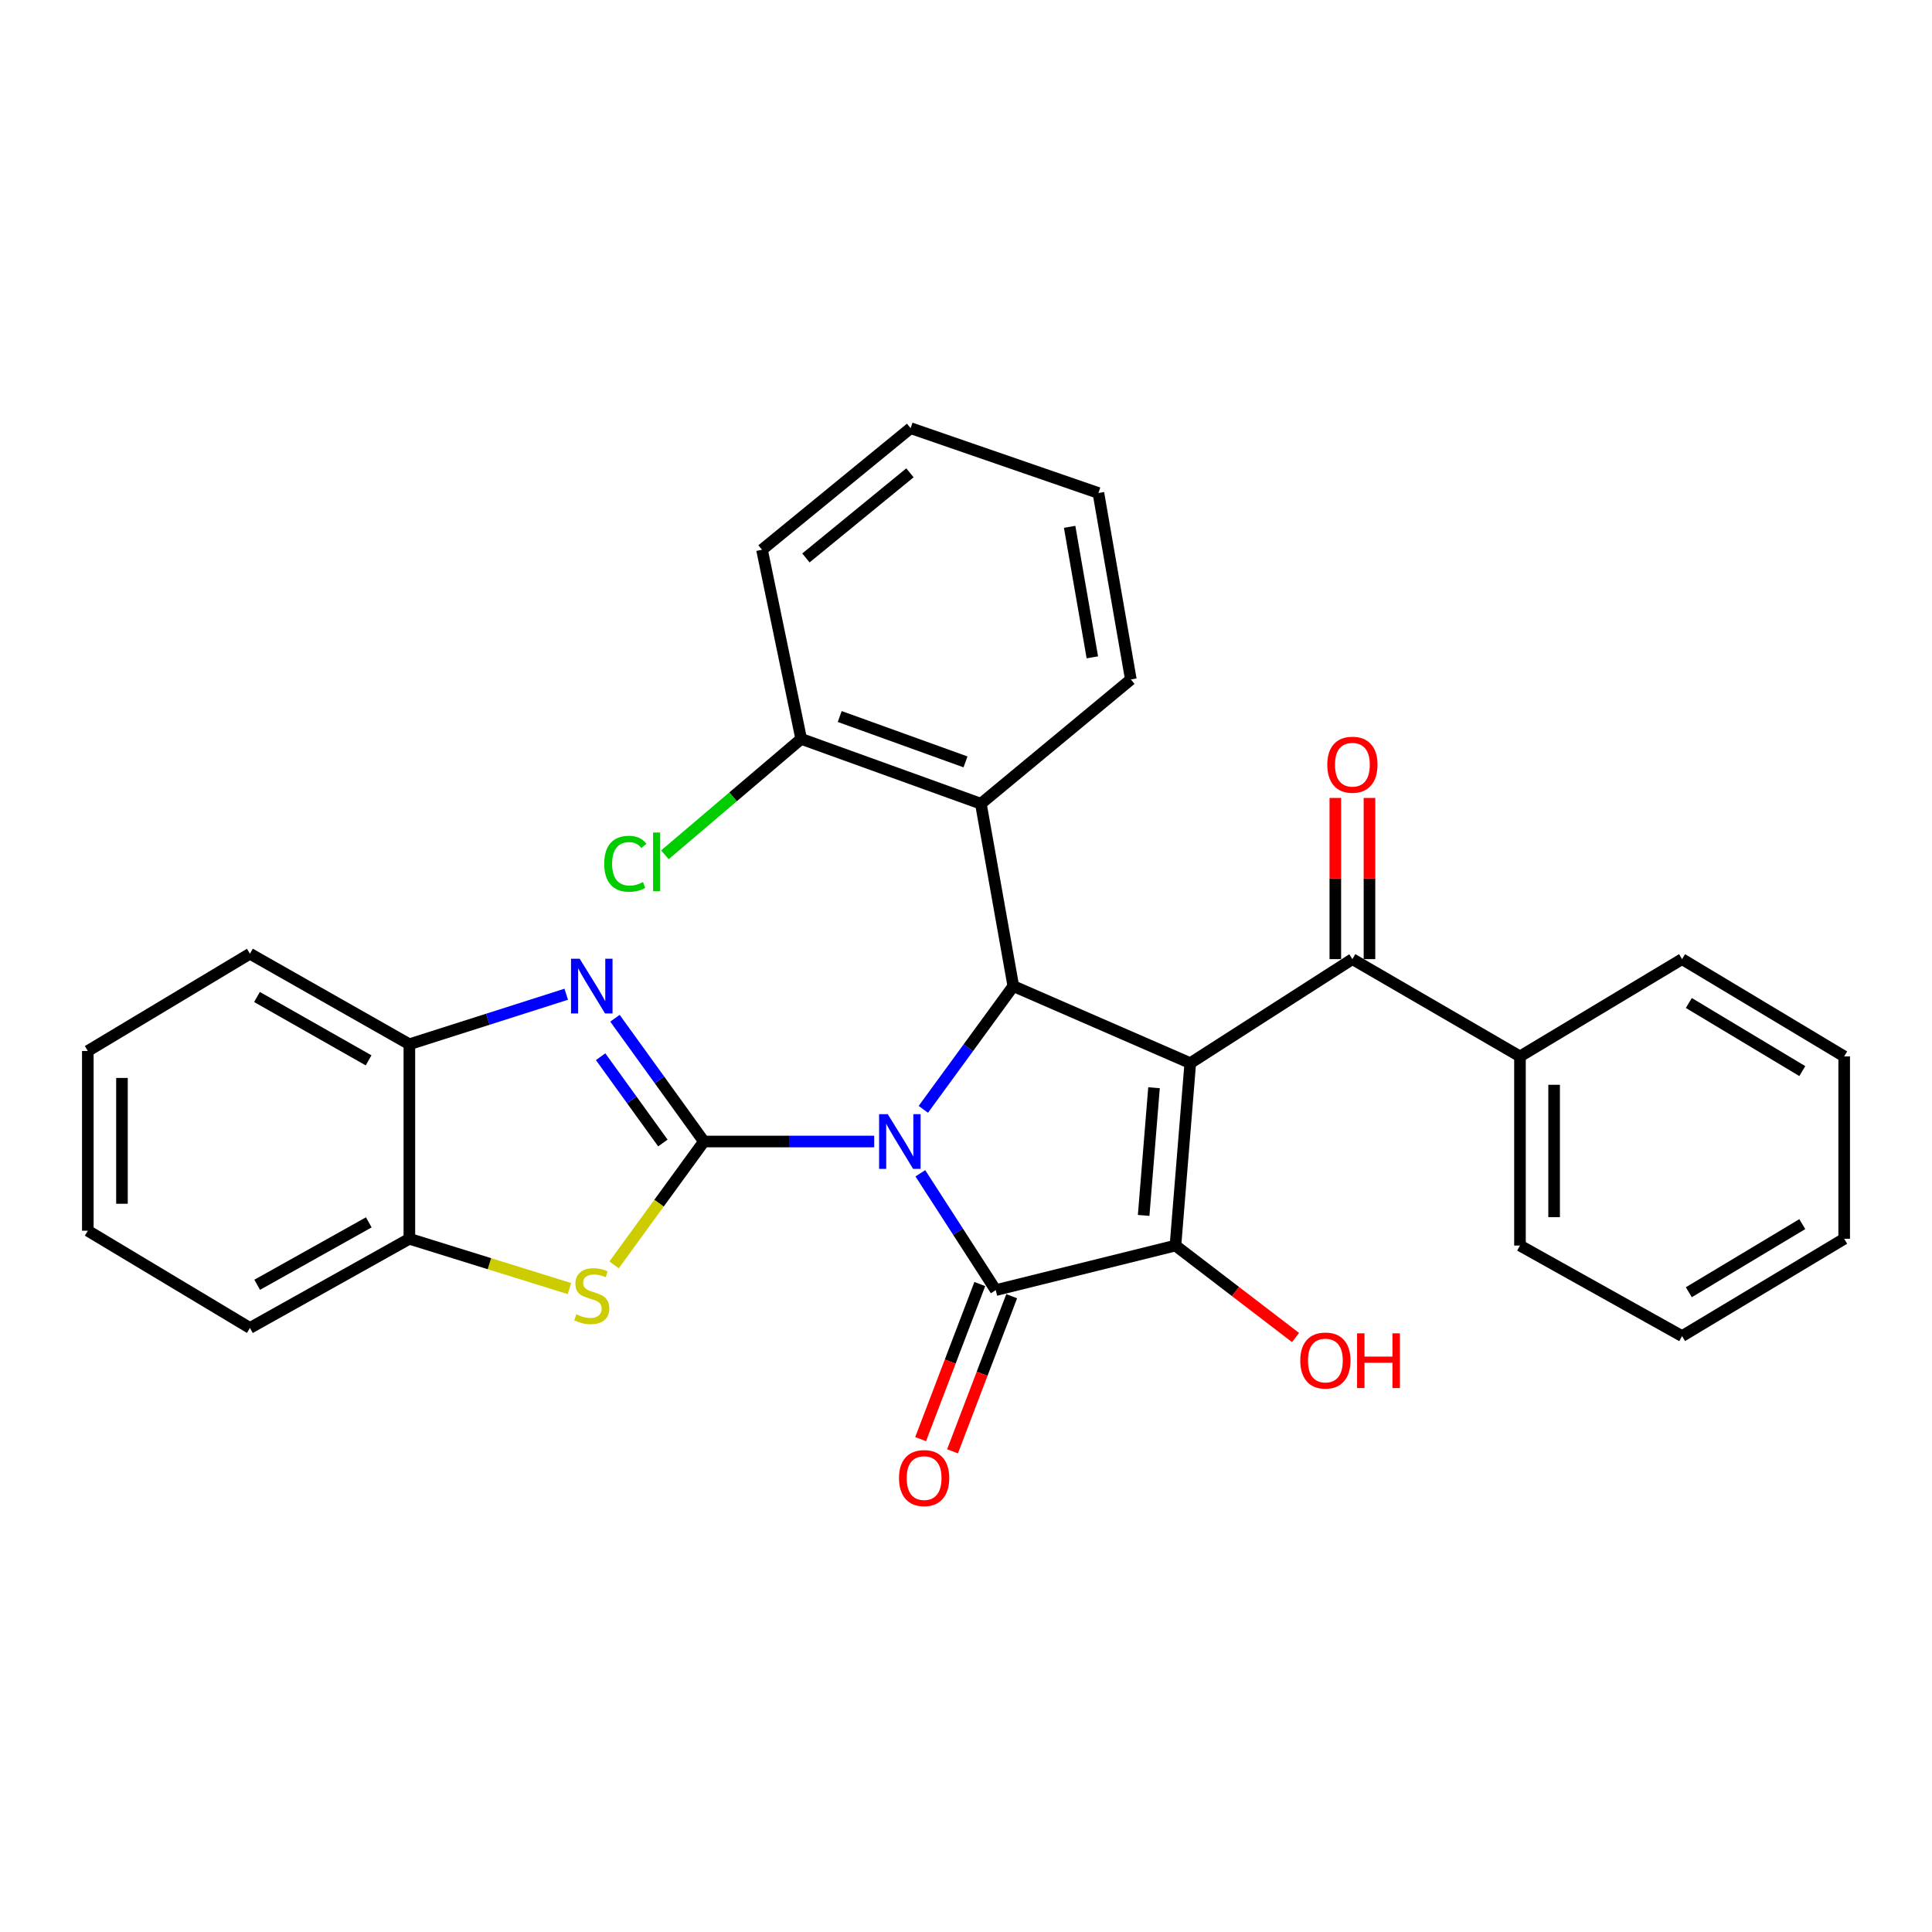 <?xml version='1.0' encoding='iso-8859-1'?>
<svg version='1.1' baseProfile='full'
              xmlns='http://www.w3.org/2000/svg'
                      xmlns:rdkit='http://www.rdkit.org/xml'
                      xmlns:xlink='http://www.w3.org/1999/xlink'
                  xml:space='preserve'
width='1000px' height='1000px' viewBox='0 0 1000 1000'>
<!-- END OF HEADER -->
<rect style='opacity:1.0;fill:#FFFFFF;stroke:none' width='1000' height='1000' x='0' y='0'> </rect>
<path class='bond-0' d='M 452.482,590.846 L 408.412,590.846' style='fill:none;fill-rule:evenodd;stroke:#0000FF;stroke-width:6px;stroke-linecap:butt;stroke-linejoin:miter;stroke-opacity:1' />
<path class='bond-0' d='M 408.412,590.846 L 364.343,590.846' style='fill:none;fill-rule:evenodd;stroke:#000000;stroke-width:6px;stroke-linecap:butt;stroke-linejoin:miter;stroke-opacity:1' />
<path class='bond-2' d='M 476.371,607.295 L 495.883,637.53' style='fill:none;fill-rule:evenodd;stroke:#0000FF;stroke-width:6px;stroke-linecap:butt;stroke-linejoin:miter;stroke-opacity:1' />
<path class='bond-2' d='M 495.883,637.53 L 515.394,667.766' style='fill:none;fill-rule:evenodd;stroke:#000000;stroke-width:6px;stroke-linecap:butt;stroke-linejoin:miter;stroke-opacity:1' />
<path class='bond-4' d='M 477.912,574.196 L 501.198,542.3' style='fill:none;fill-rule:evenodd;stroke:#0000FF;stroke-width:6px;stroke-linecap:butt;stroke-linejoin:miter;stroke-opacity:1' />
<path class='bond-4' d='M 501.198,542.3 L 524.485,510.403' style='fill:none;fill-rule:evenodd;stroke:#000000;stroke-width:6px;stroke-linecap:butt;stroke-linejoin:miter;stroke-opacity:1' />
<path class='bond-5' d='M 364.343,590.846 L 341.326,558.944' style='fill:none;fill-rule:evenodd;stroke:#000000;stroke-width:6px;stroke-linecap:butt;stroke-linejoin:miter;stroke-opacity:1' />
<path class='bond-5' d='M 341.326,558.944 L 318.309,527.043' style='fill:none;fill-rule:evenodd;stroke:#0000FF;stroke-width:6px;stroke-linecap:butt;stroke-linejoin:miter;stroke-opacity:1' />
<path class='bond-5' d='M 343.107,591.615 L 326.995,569.284' style='fill:none;fill-rule:evenodd;stroke:#000000;stroke-width:6px;stroke-linecap:butt;stroke-linejoin:miter;stroke-opacity:1' />
<path class='bond-5' d='M 326.995,569.284 L 310.883,546.953' style='fill:none;fill-rule:evenodd;stroke:#0000FF;stroke-width:6px;stroke-linecap:butt;stroke-linejoin:miter;stroke-opacity:1' />
<path class='bond-6' d='M 364.343,590.846 L 341.096,622.776' style='fill:none;fill-rule:evenodd;stroke:#000000;stroke-width:6px;stroke-linecap:butt;stroke-linejoin:miter;stroke-opacity:1' />
<path class='bond-6' d='M 341.096,622.776 L 317.848,654.707' style='fill:none;fill-rule:evenodd;stroke:#CCCC00;stroke-width:6px;stroke-linecap:butt;stroke-linejoin:miter;stroke-opacity:1' />
<path class='bond-1' d='M 616.081,550.281 L 524.485,510.403' style='fill:none;fill-rule:evenodd;stroke:#000000;stroke-width:6px;stroke-linecap:butt;stroke-linejoin:miter;stroke-opacity:1' />
<path class='bond-7' d='M 616.081,550.281 L 700,496.442' style='fill:none;fill-rule:evenodd;stroke:#000000;stroke-width:6px;stroke-linecap:butt;stroke-linejoin:miter;stroke-opacity:1' />
<path class='bond-30' d='M 616.081,550.281 L 608.414,644.695' style='fill:none;fill-rule:evenodd;stroke:#000000;stroke-width:6px;stroke-linecap:butt;stroke-linejoin:miter;stroke-opacity:1' />
<path class='bond-30' d='M 597.317,563.013 L 591.95,629.102' style='fill:none;fill-rule:evenodd;stroke:#000000;stroke-width:6px;stroke-linecap:butt;stroke-linejoin:miter;stroke-opacity:1' />
<path class='bond-3' d='M 515.394,667.766 L 608.414,644.695' style='fill:none;fill-rule:evenodd;stroke:#000000;stroke-width:6px;stroke-linecap:butt;stroke-linejoin:miter;stroke-opacity:1' />
<path class='bond-11' d='M 507.138,664.617 L 491.829,704.758' style='fill:none;fill-rule:evenodd;stroke:#000000;stroke-width:6px;stroke-linecap:butt;stroke-linejoin:miter;stroke-opacity:1' />
<path class='bond-11' d='M 491.829,704.758 L 476.521,744.898' style='fill:none;fill-rule:evenodd;stroke:#FF0000;stroke-width:6px;stroke-linecap:butt;stroke-linejoin:miter;stroke-opacity:1' />
<path class='bond-11' d='M 523.649,670.914 L 508.341,711.055' style='fill:none;fill-rule:evenodd;stroke:#000000;stroke-width:6px;stroke-linecap:butt;stroke-linejoin:miter;stroke-opacity:1' />
<path class='bond-11' d='M 508.341,711.055 L 493.032,751.195' style='fill:none;fill-rule:evenodd;stroke:#FF0000;stroke-width:6px;stroke-linecap:butt;stroke-linejoin:miter;stroke-opacity:1' />
<path class='bond-15' d='M 608.414,644.695 L 639.495,668.498' style='fill:none;fill-rule:evenodd;stroke:#000000;stroke-width:6px;stroke-linecap:butt;stroke-linejoin:miter;stroke-opacity:1' />
<path class='bond-15' d='M 639.495,668.498 L 670.576,692.302' style='fill:none;fill-rule:evenodd;stroke:#FF0000;stroke-width:6px;stroke-linecap:butt;stroke-linejoin:miter;stroke-opacity:1' />
<path class='bond-8' d='M 524.485,510.403 L 507.697,416.008' style='fill:none;fill-rule:evenodd;stroke:#000000;stroke-width:6px;stroke-linecap:butt;stroke-linejoin:miter;stroke-opacity:1' />
<path class='bond-9' d='M 293.085,514.616 L 252.487,527.56' style='fill:none;fill-rule:evenodd;stroke:#0000FF;stroke-width:6px;stroke-linecap:butt;stroke-linejoin:miter;stroke-opacity:1' />
<path class='bond-9' d='M 252.487,527.56 L 211.889,540.503' style='fill:none;fill-rule:evenodd;stroke:#000000;stroke-width:6px;stroke-linecap:butt;stroke-linejoin:miter;stroke-opacity:1' />
<path class='bond-10' d='M 294.751,666.97 L 253.32,654.08' style='fill:none;fill-rule:evenodd;stroke:#CCCC00;stroke-width:6px;stroke-linecap:butt;stroke-linejoin:miter;stroke-opacity:1' />
<path class='bond-10' d='M 253.32,654.08 L 211.889,641.19' style='fill:none;fill-rule:evenodd;stroke:#000000;stroke-width:6px;stroke-linecap:butt;stroke-linejoin:miter;stroke-opacity:1' />
<path class='bond-13' d='M 708.836,496.442 L 708.836,454.728' style='fill:none;fill-rule:evenodd;stroke:#000000;stroke-width:6px;stroke-linecap:butt;stroke-linejoin:miter;stroke-opacity:1' />
<path class='bond-13' d='M 708.836,454.728 L 708.836,413.013' style='fill:none;fill-rule:evenodd;stroke:#FF0000;stroke-width:6px;stroke-linecap:butt;stroke-linejoin:miter;stroke-opacity:1' />
<path class='bond-13' d='M 691.164,496.442 L 691.164,454.728' style='fill:none;fill-rule:evenodd;stroke:#000000;stroke-width:6px;stroke-linecap:butt;stroke-linejoin:miter;stroke-opacity:1' />
<path class='bond-13' d='M 691.164,454.728 L 691.164,413.013' style='fill:none;fill-rule:evenodd;stroke:#FF0000;stroke-width:6px;stroke-linecap:butt;stroke-linejoin:miter;stroke-opacity:1' />
<path class='bond-14' d='M 700,496.442 L 786.737,546.796' style='fill:none;fill-rule:evenodd;stroke:#000000;stroke-width:6px;stroke-linecap:butt;stroke-linejoin:miter;stroke-opacity:1' />
<path class='bond-12' d='M 507.697,416.008 L 414.687,382.453' style='fill:none;fill-rule:evenodd;stroke:#000000;stroke-width:6px;stroke-linecap:butt;stroke-linejoin:miter;stroke-opacity:1' />
<path class='bond-12' d='M 499.742,394.352 L 434.635,370.863' style='fill:none;fill-rule:evenodd;stroke:#000000;stroke-width:6px;stroke-linecap:butt;stroke-linejoin:miter;stroke-opacity:1' />
<path class='bond-17' d='M 507.697,416.008 L 585.323,351.685' style='fill:none;fill-rule:evenodd;stroke:#000000;stroke-width:6px;stroke-linecap:butt;stroke-linejoin:miter;stroke-opacity:1' />
<path class='bond-18' d='M 211.889,540.503 L 129.364,493.644' style='fill:none;fill-rule:evenodd;stroke:#000000;stroke-width:6px;stroke-linecap:butt;stroke-linejoin:miter;stroke-opacity:1' />
<path class='bond-18' d='M 190.785,548.841 L 133.017,516.04' style='fill:none;fill-rule:evenodd;stroke:#000000;stroke-width:6px;stroke-linecap:butt;stroke-linejoin:miter;stroke-opacity:1' />
<path class='bond-31' d='M 211.889,540.503 L 211.889,641.19' style='fill:none;fill-rule:evenodd;stroke:#000000;stroke-width:6px;stroke-linecap:butt;stroke-linejoin:miter;stroke-opacity:1' />
<path class='bond-19' d='M 211.889,641.19 L 129.364,687.351' style='fill:none;fill-rule:evenodd;stroke:#000000;stroke-width:6px;stroke-linecap:butt;stroke-linejoin:miter;stroke-opacity:1' />
<path class='bond-19' d='M 190.883,632.692 L 133.116,665.005' style='fill:none;fill-rule:evenodd;stroke:#000000;stroke-width:6px;stroke-linecap:butt;stroke-linejoin:miter;stroke-opacity:1' />
<path class='bond-16' d='M 414.687,382.453 L 379.425,412.448' style='fill:none;fill-rule:evenodd;stroke:#000000;stroke-width:6px;stroke-linecap:butt;stroke-linejoin:miter;stroke-opacity:1' />
<path class='bond-16' d='M 379.425,412.448 L 344.164,442.444' style='fill:none;fill-rule:evenodd;stroke:#00CC00;stroke-width:6px;stroke-linecap:butt;stroke-linejoin:miter;stroke-opacity:1' />
<path class='bond-20' d='M 414.687,382.453 L 394.414,284.553' style='fill:none;fill-rule:evenodd;stroke:#000000;stroke-width:6px;stroke-linecap:butt;stroke-linejoin:miter;stroke-opacity:1' />
<path class='bond-21' d='M 786.737,546.796 L 786.737,644.695' style='fill:none;fill-rule:evenodd;stroke:#000000;stroke-width:6px;stroke-linecap:butt;stroke-linejoin:miter;stroke-opacity:1' />
<path class='bond-21' d='M 804.408,561.481 L 804.408,630.01' style='fill:none;fill-rule:evenodd;stroke:#000000;stroke-width:6px;stroke-linecap:butt;stroke-linejoin:miter;stroke-opacity:1' />
<path class='bond-22' d='M 786.737,546.796 L 870.636,496.442' style='fill:none;fill-rule:evenodd;stroke:#000000;stroke-width:6px;stroke-linecap:butt;stroke-linejoin:miter;stroke-opacity:1' />
<path class='bond-23' d='M 585.323,351.685 L 568.535,255.18' style='fill:none;fill-rule:evenodd;stroke:#000000;stroke-width:6px;stroke-linecap:butt;stroke-linejoin:miter;stroke-opacity:1' />
<path class='bond-23' d='M 565.395,340.238 L 553.644,272.684' style='fill:none;fill-rule:evenodd;stroke:#000000;stroke-width:6px;stroke-linecap:butt;stroke-linejoin:miter;stroke-opacity:1' />
<path class='bond-24' d='M 129.364,493.644 L 45.455,543.988' style='fill:none;fill-rule:evenodd;stroke:#000000;stroke-width:6px;stroke-linecap:butt;stroke-linejoin:miter;stroke-opacity:1' />
<path class='bond-25' d='M 129.364,687.351 L 45.455,637.018' style='fill:none;fill-rule:evenodd;stroke:#000000;stroke-width:6px;stroke-linecap:butt;stroke-linejoin:miter;stroke-opacity:1' />
<path class='bond-32' d='M 394.414,284.553 L 471.333,221.614' style='fill:none;fill-rule:evenodd;stroke:#000000;stroke-width:6px;stroke-linecap:butt;stroke-linejoin:miter;stroke-opacity:1' />
<path class='bond-32' d='M 417.143,288.789 L 470.986,244.731' style='fill:none;fill-rule:evenodd;stroke:#000000;stroke-width:6px;stroke-linecap:butt;stroke-linejoin:miter;stroke-opacity:1' />
<path class='bond-26' d='M 786.737,644.695 L 870.636,691.563' style='fill:none;fill-rule:evenodd;stroke:#000000;stroke-width:6px;stroke-linecap:butt;stroke-linejoin:miter;stroke-opacity:1' />
<path class='bond-27' d='M 870.636,496.442 L 954.545,546.796' style='fill:none;fill-rule:evenodd;stroke:#000000;stroke-width:6px;stroke-linecap:butt;stroke-linejoin:miter;stroke-opacity:1' />
<path class='bond-27' d='M 874.13,519.148 L 932.866,554.395' style='fill:none;fill-rule:evenodd;stroke:#000000;stroke-width:6px;stroke-linecap:butt;stroke-linejoin:miter;stroke-opacity:1' />
<path class='bond-28' d='M 568.535,255.18 L 471.333,221.614' style='fill:none;fill-rule:evenodd;stroke:#000000;stroke-width:6px;stroke-linecap:butt;stroke-linejoin:miter;stroke-opacity:1' />
<path class='bond-33' d='M 45.455,543.988 L 45.455,637.018' style='fill:none;fill-rule:evenodd;stroke:#000000;stroke-width:6px;stroke-linecap:butt;stroke-linejoin:miter;stroke-opacity:1' />
<path class='bond-33' d='M 63.126,557.942 L 63.126,623.063' style='fill:none;fill-rule:evenodd;stroke:#000000;stroke-width:6px;stroke-linecap:butt;stroke-linejoin:miter;stroke-opacity:1' />
<path class='bond-34' d='M 870.636,691.563 L 954.545,641.19' style='fill:none;fill-rule:evenodd;stroke:#000000;stroke-width:6px;stroke-linecap:butt;stroke-linejoin:miter;stroke-opacity:1' />
<path class='bond-34' d='M 874.127,668.856 L 932.864,633.595' style='fill:none;fill-rule:evenodd;stroke:#000000;stroke-width:6px;stroke-linecap:butt;stroke-linejoin:miter;stroke-opacity:1' />
<path class='bond-29' d='M 954.545,546.796 L 954.545,641.19' style='fill:none;fill-rule:evenodd;stroke:#000000;stroke-width:6px;stroke-linecap:butt;stroke-linejoin:miter;stroke-opacity:1' />
<path  class='atom-0' d='M 459.497 576.686
L 468.777 591.686
Q 469.697 593.166, 471.177 595.846
Q 472.657 598.526, 472.737 598.686
L 472.737 576.686
L 476.497 576.686
L 476.497 605.006
L 472.617 605.006
L 462.657 588.606
Q 461.497 586.686, 460.257 584.486
Q 459.057 582.286, 458.697 581.606
L 458.697 605.006
L 455.017 605.006
L 455.017 576.686
L 459.497 576.686
' fill='#0000FF'/>
<path  class='atom-6' d='M 300.043 496.243
L 309.323 511.243
Q 310.243 512.723, 311.723 515.403
Q 313.203 518.083, 313.283 518.243
L 313.283 496.243
L 317.043 496.243
L 317.043 524.563
L 313.163 524.563
L 303.203 508.163
Q 302.043 506.243, 300.803 504.043
Q 299.603 501.843, 299.243 501.163
L 299.243 524.563
L 295.563 524.563
L 295.563 496.243
L 300.043 496.243
' fill='#0000FF'/>
<path  class='atom-7' d='M 298.303 680.284
Q 298.623 680.404, 299.943 680.964
Q 301.263 681.524, 302.703 681.884
Q 304.183 682.204, 305.623 682.204
Q 308.303 682.204, 309.863 680.924
Q 311.423 679.604, 311.423 677.324
Q 311.423 675.764, 310.623 674.804
Q 309.863 673.844, 308.663 673.324
Q 307.463 672.804, 305.463 672.204
Q 302.943 671.444, 301.423 670.724
Q 299.943 670.004, 298.863 668.484
Q 297.823 666.964, 297.823 664.404
Q 297.823 660.844, 300.223 658.644
Q 302.663 656.444, 307.463 656.444
Q 310.743 656.444, 314.463 658.004
L 313.543 661.084
Q 310.143 659.684, 307.583 659.684
Q 304.823 659.684, 303.303 660.844
Q 301.783 661.964, 301.823 663.924
Q 301.823 665.444, 302.583 666.364
Q 303.383 667.284, 304.503 667.804
Q 305.663 668.324, 307.583 668.924
Q 310.143 669.724, 311.663 670.524
Q 313.183 671.324, 314.263 672.964
Q 315.383 674.564, 315.383 677.324
Q 315.383 681.244, 312.743 683.364
Q 310.143 685.444, 305.783 685.444
Q 303.263 685.444, 301.343 684.884
Q 299.463 684.364, 297.223 683.444
L 298.303 680.284
' fill='#CCCC00'/>
<path  class='atom-12' d='M 465.323 765.048
Q 465.323 758.248, 468.683 754.448
Q 472.043 750.648, 478.323 750.648
Q 484.603 750.648, 487.963 754.448
Q 491.323 758.248, 491.323 765.048
Q 491.323 771.928, 487.923 775.848
Q 484.523 779.728, 478.323 779.728
Q 472.083 779.728, 468.683 775.848
Q 465.323 771.968, 465.323 765.048
M 478.323 776.528
Q 482.643 776.528, 484.963 773.648
Q 487.323 770.728, 487.323 765.048
Q 487.323 759.488, 484.963 756.688
Q 482.643 753.848, 478.323 753.848
Q 474.003 753.848, 471.643 756.648
Q 469.323 759.448, 469.323 765.048
Q 469.323 770.768, 471.643 773.648
Q 474.003 776.528, 478.323 776.528
' fill='#FF0000'/>
<path  class='atom-14' d='M 687 395.815
Q 687 389.015, 690.36 385.215
Q 693.72 381.415, 700 381.415
Q 706.28 381.415, 709.64 385.215
Q 713 389.015, 713 395.815
Q 713 402.695, 709.6 406.615
Q 706.2 410.495, 700 410.495
Q 693.76 410.495, 690.36 406.615
Q 687 402.735, 687 395.815
M 700 407.295
Q 704.32 407.295, 706.64 404.415
Q 709 401.495, 709 395.815
Q 709 390.255, 706.64 387.455
Q 704.32 384.615, 700 384.615
Q 695.68 384.615, 693.32 387.415
Q 691 390.215, 691 395.815
Q 691 401.535, 693.32 404.415
Q 695.68 407.295, 700 407.295
' fill='#FF0000'/>
<path  class='atom-16' d='M 673.02 704.209
Q 673.02 697.409, 676.38 693.609
Q 679.74 689.809, 686.02 689.809
Q 692.3 689.809, 695.66 693.609
Q 699.02 697.409, 699.02 704.209
Q 699.02 711.089, 695.62 715.009
Q 692.22 718.889, 686.02 718.889
Q 679.78 718.889, 676.38 715.009
Q 673.02 711.129, 673.02 704.209
M 686.02 715.689
Q 690.34 715.689, 692.66 712.809
Q 695.02 709.889, 695.02 704.209
Q 695.02 698.649, 692.66 695.849
Q 690.34 693.009, 686.02 693.009
Q 681.7 693.009, 679.34 695.809
Q 677.02 698.609, 677.02 704.209
Q 677.02 709.929, 679.34 712.809
Q 681.7 715.689, 686.02 715.689
' fill='#FF0000'/>
<path  class='atom-16' d='M 702.42 690.129
L 706.26 690.129
L 706.26 702.169
L 720.74 702.169
L 720.74 690.129
L 724.58 690.129
L 724.58 718.449
L 720.74 718.449
L 720.74 705.369
L 706.26 705.369
L 706.26 718.449
L 702.42 718.449
L 702.42 690.129
' fill='#FF0000'/>
<path  class='atom-17' d='M 312.748 447.079
Q 312.748 440.039, 316.028 436.359
Q 319.348 432.639, 325.628 432.639
Q 331.468 432.639, 334.588 436.759
L 331.948 438.919
Q 329.668 435.919, 325.628 435.919
Q 321.348 435.919, 319.068 438.799
Q 316.828 441.639, 316.828 447.079
Q 316.828 452.679, 319.148 455.559
Q 321.508 458.439, 326.068 458.439
Q 329.188 458.439, 332.828 456.559
L 333.948 459.559
Q 332.468 460.519, 330.228 461.079
Q 327.988 461.639, 325.508 461.639
Q 319.348 461.639, 316.028 457.879
Q 312.748 454.119, 312.748 447.079
' fill='#00CC00'/>
<path  class='atom-17' d='M 338.028 430.919
L 341.708 430.919
L 341.708 461.279
L 338.028 461.279
L 338.028 430.919
' fill='#00CC00'/>
</svg>
